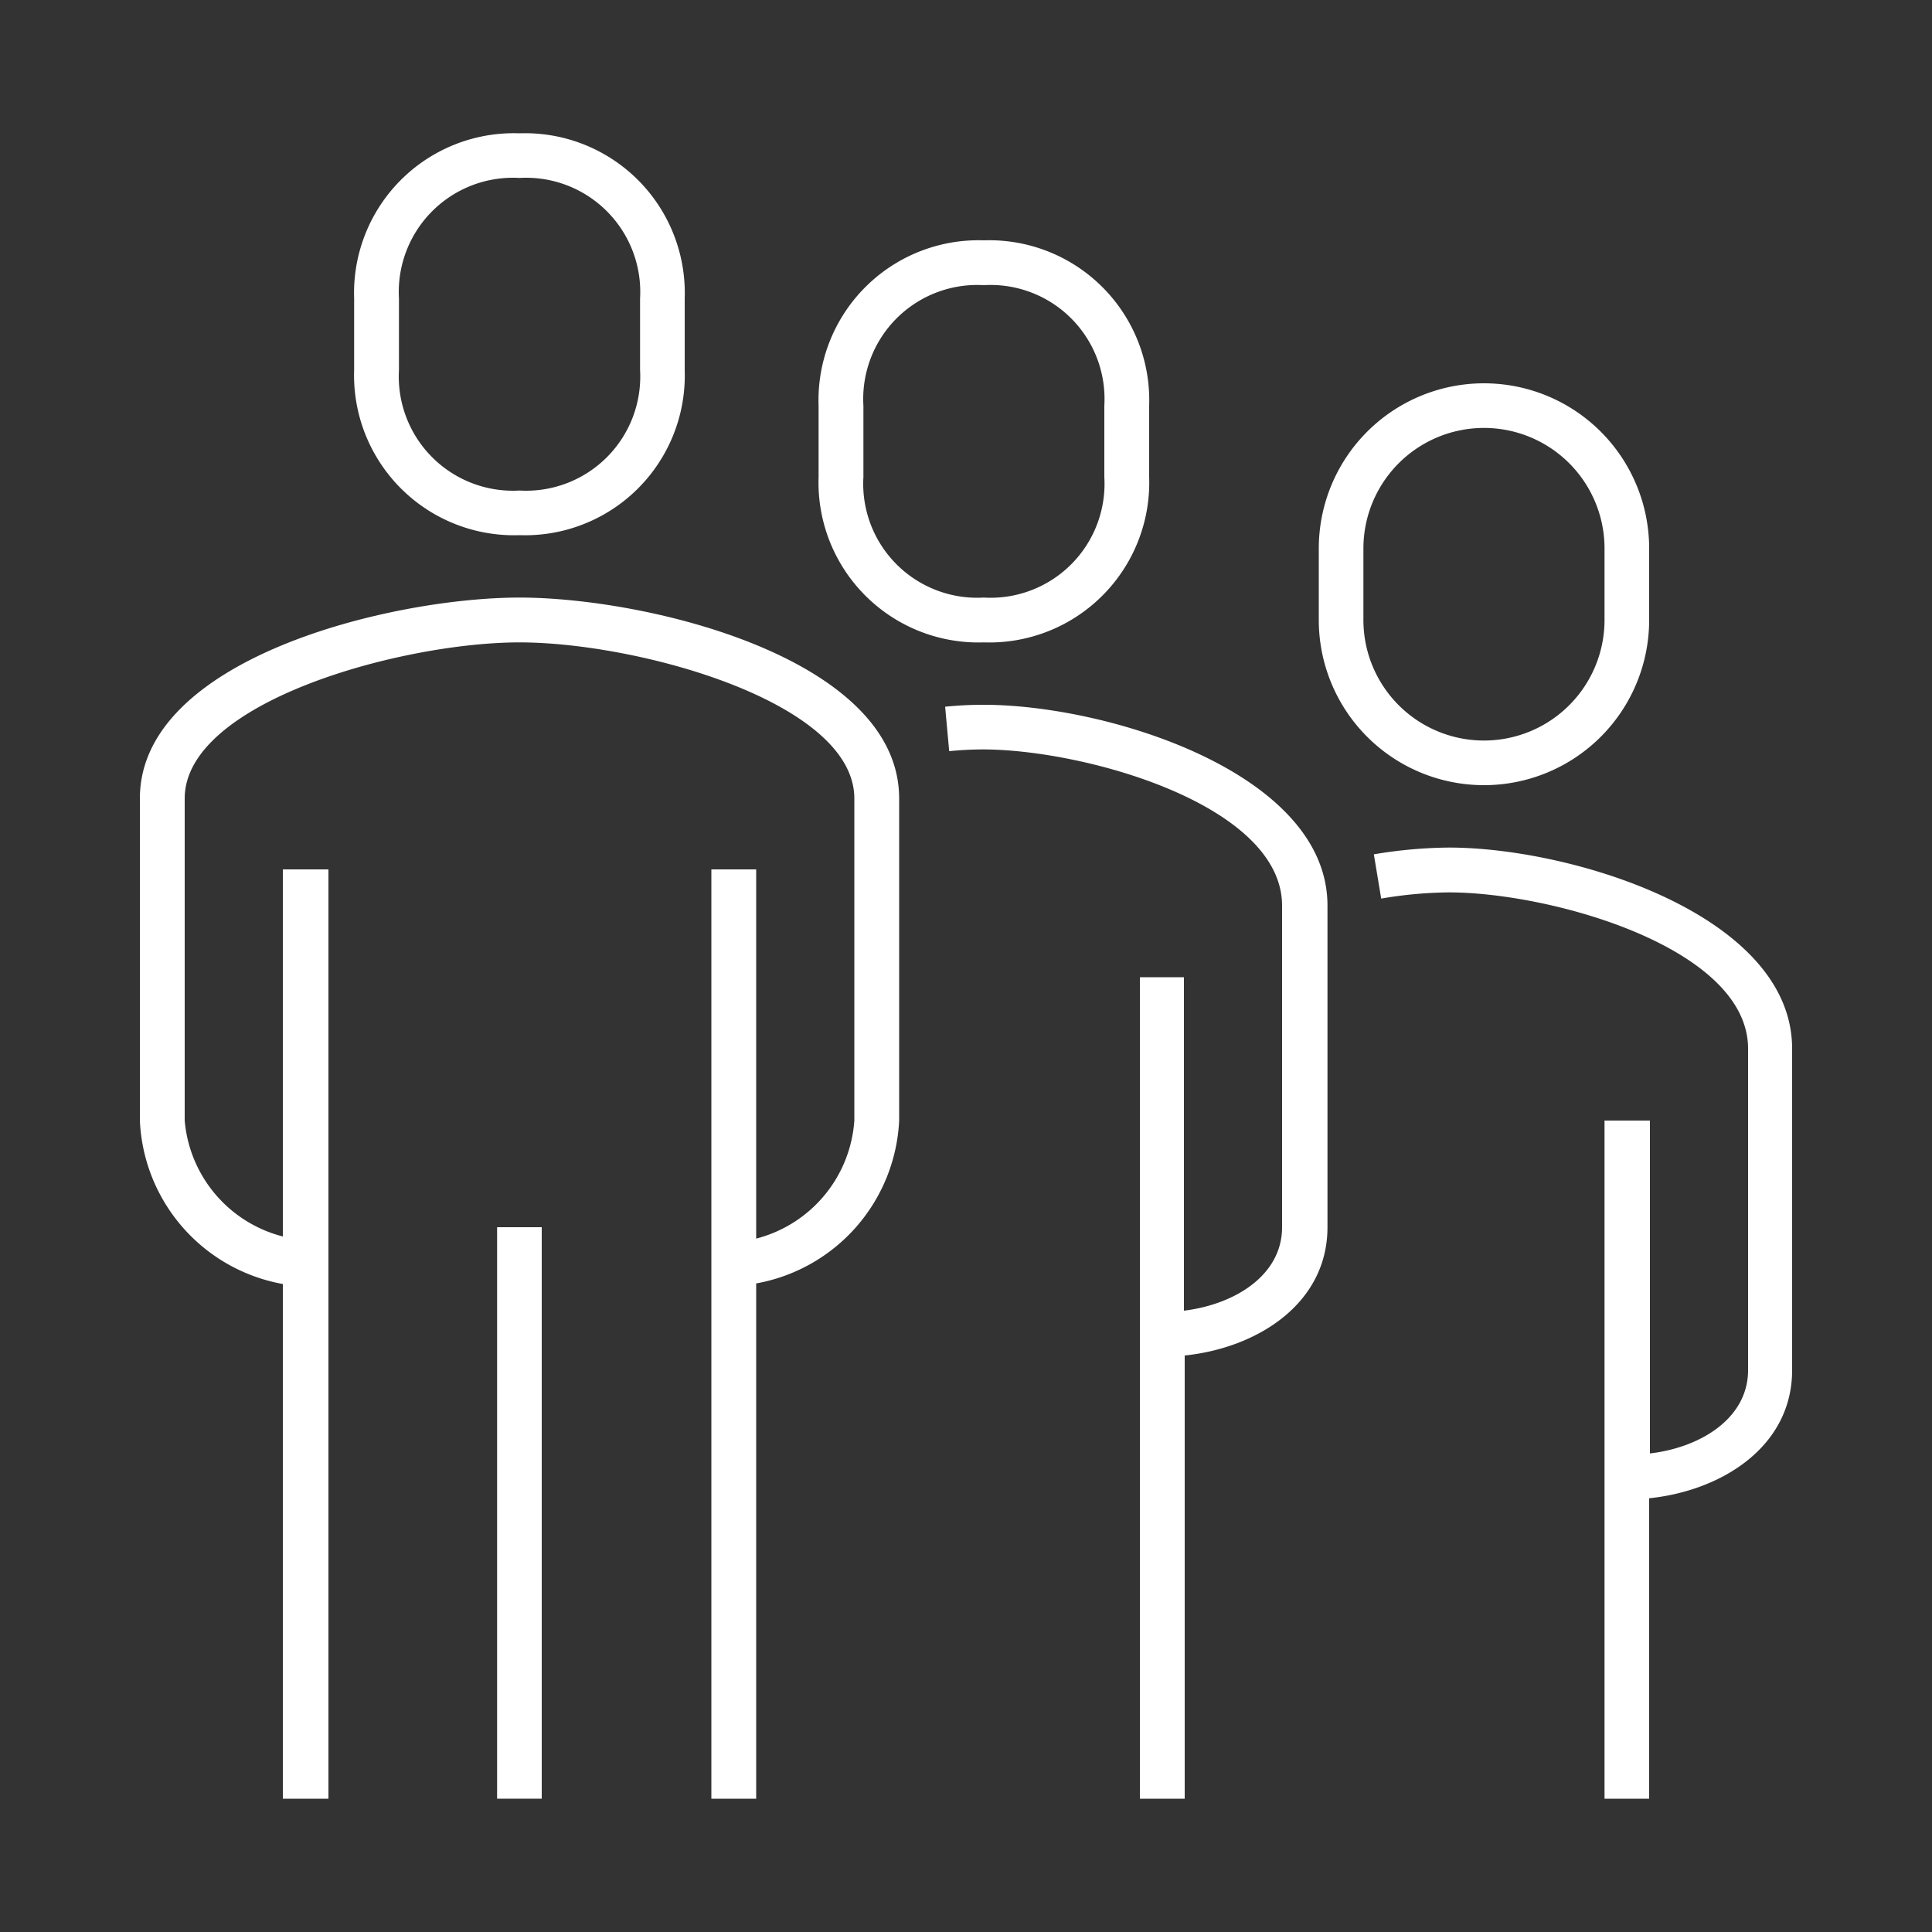 <svg id="icons" xmlns="http://www.w3.org/2000/svg" viewBox="0 0 100 100"><rect x="0" y="0" width="100" height="100" fill="#333333" stroke="none"/><defs><style>.cls-1{fill:#fff;}</style></defs><title>Icon-People_white</title><path class="cls-1" d="M26.89,30.93c-6.64,0-19.65,3.14-19.65,10.4V58a9,9,0,0,0,7.4,8.46V93.1H17V45H14.64v19A6.79,6.79,0,0,1,9.56,58V41.33c0-5,11.22-8.08,17.33-8.08s17.33,3.07,17.33,8.08V58a6.79,6.79,0,0,1-5.08,6.11V45H36.82V93.1h2.32V66.43A9,9,0,0,0,46.54,58V41.33C46.54,34.07,33.52,30.93,26.89,30.93Z"/><path class="cls-1" d="M50.92,36.48a19.3,19.3,0,0,0-2,.1l.21,2.3q.93-.09,1.74-.09c5.26,0,15.49,2.86,15.49,8.09V63.52c0,2.49-2.45,4-5.08,4.32V50.58H59V93.1h2.32V70.16c3.77-.39,7.39-2.69,7.39-6.64V46.88C68.72,40,57.31,36.48,50.92,36.48Z"/><path class="cls-1" d="M26.89,27.7a8.27,8.27,0,0,0,8.55-8.55v-3.7A8.27,8.27,0,0,0,26.89,6.9a8.27,8.27,0,0,0-8.56,8.55v3.7A8.28,8.28,0,0,0,26.89,27.7ZM20.65,15.45a5.91,5.91,0,0,1,6.24-6.24,5.91,5.91,0,0,1,6.24,6.24v3.7a5.91,5.91,0,0,1-6.24,6.24,5.91,5.91,0,0,1-6.24-6.24Z"/><path class="cls-1" d="M75,43.87a24.28,24.28,0,0,0-3.89.35l.38,2.29A21.87,21.87,0,0,1,75,46.19c5.26,0,15.48,2.85,15.48,8.09V70.92c0,2.48-2.44,4-5.08,4.31V58H83.05V93.1h2.31V77.55c3.77-.39,7.4-2.68,7.4-6.63V54.28C92.76,47.35,81.35,43.87,75,43.87Z"/><rect class="cls-1" x="25.73" y="63.52" width="2.31" height="29.58"/><path class="cls-1" d="M50.92,33.25a8.28,8.28,0,0,0,8.56-8.56V21a8.28,8.28,0,0,0-8.56-8.56A8.28,8.28,0,0,0,42.37,21v3.69A8.28,8.28,0,0,0,50.92,33.25ZM44.69,21a5.9,5.9,0,0,1,6.23-6.24A5.9,5.9,0,0,1,57.16,21v3.69a5.9,5.9,0,0,1-6.24,6.24,5.9,5.9,0,0,1-6.23-6.24Z"/><path class="cls-1" d="M85.36,32.09v-3.7a8.55,8.55,0,1,0-17.1,0v3.7a8.55,8.55,0,0,0,17.1,0Zm-14.79,0v-3.7a6.24,6.24,0,1,1,12.48,0v3.7a6.24,6.24,0,1,1-12.48,0Z"/></svg>